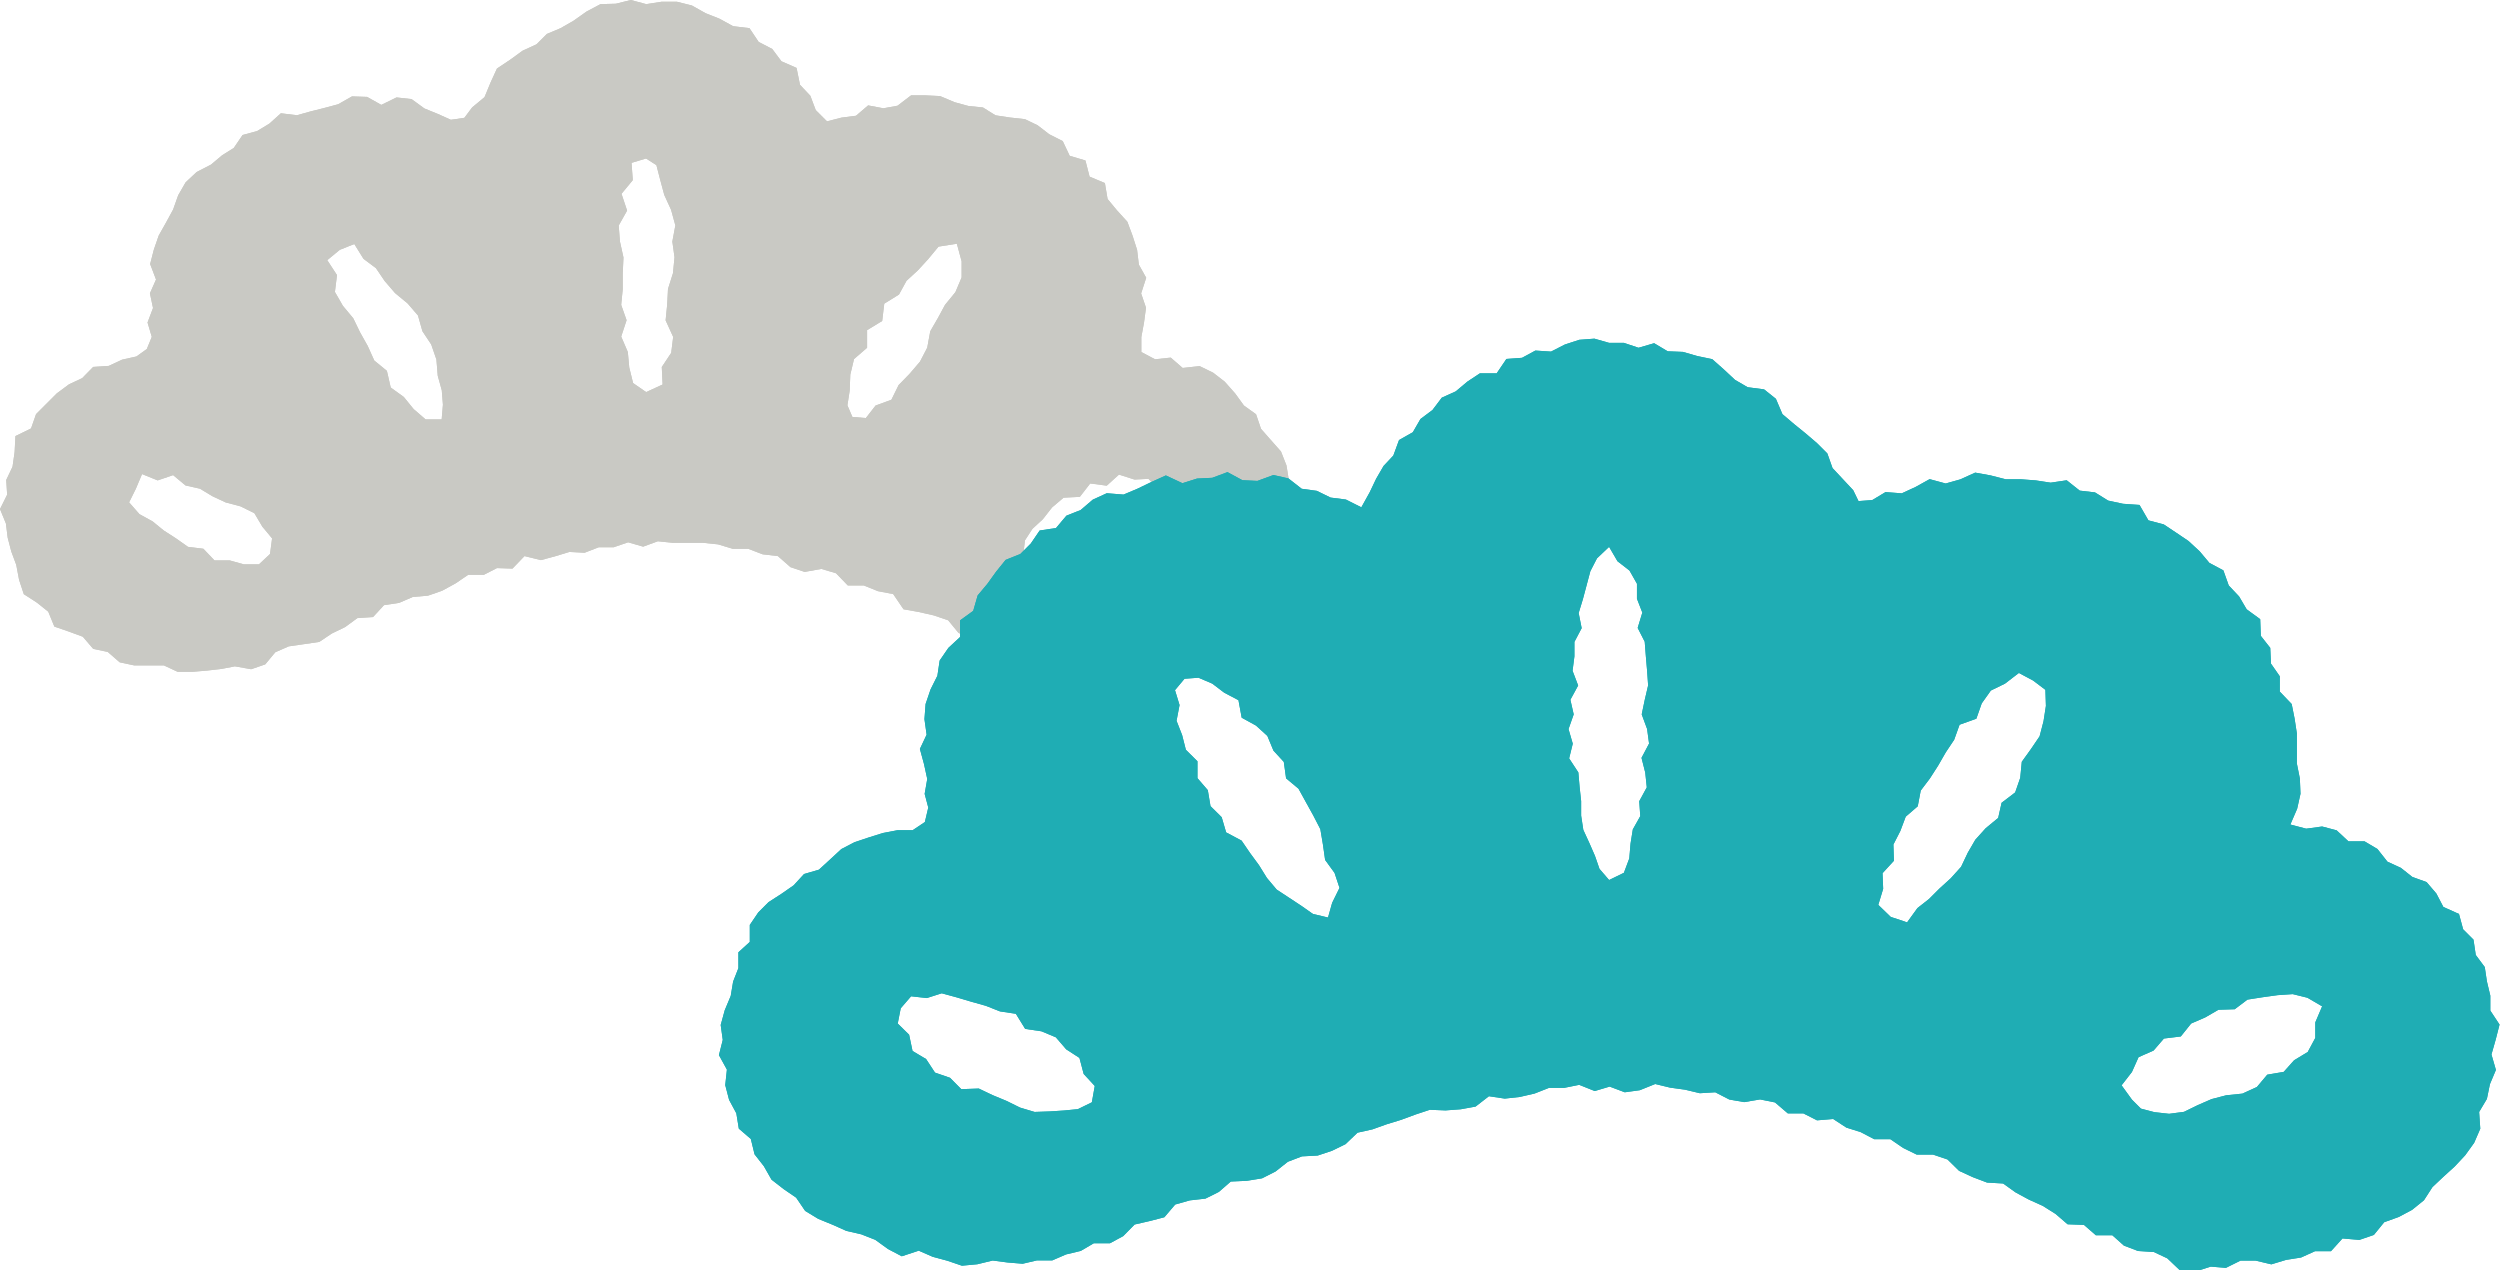 <svg xmlns="http://www.w3.org/2000/svg" viewBox="0 0 241.47 122.7"><defs><style>.cls-1{fill:#c9c9c4;}.cls-2{fill:#1fadb4;}</style></defs><g id="レイヤー_2" data-name="レイヤー 2"><g id="レイヤー_1-2" data-name="レイヤー 1"><path class="cls-1" d="M110.24,34l0-1.45.26-1.4.19-1.43-.47-1.38.49-1.51L110,25.56l-.17-1.43-.44-1.37-.5-1.34-1-1.1-.91-1.1-.26-1.54-1.48-.62-.4-1.56-1.52-.45-.67-1.42-1.3-.66-1.13-.87L99,11.51l-1.45-.16-1.39-.21-1.22-.76-1.39-.14-1.35-.37L90.8,9.28l-1.42-.07H88l-1.31,1-1.36.25-1.48-.28-1.17,1-1.4.18-1.4.36-1.09-1.09-.52-1.38-1-1.06-.33-1.63-1.46-.64-.89-1.19-1.31-.68-.89-1.33-1.58-.19L69.5,1.81l-1.36-.54L66.83.53,65.39.17h-1.5L62.42.4,60.93,0,59.48.36,58,.4l-1.34.71L55.4,2l-1.25.72-1.33.56-1,1-1.35.62-1.18.86L48,6.62,47.37,8,46.8,9.38l-1.2,1-.75,1-1.3.19L42.28,11,41,10.48l-1.25-.91L38.3,9.41l-1.47.72-1.37-.77L34,9.31l-1.34.76-1.34.36L30,10.76l-1.32.37-1.55-.19-1.11,1-1.19.72-1.4.38-.85,1.25L21.45,15l-1.07.9L19,16.61l-1.07,1-.72,1.25-.49,1.38-.68,1.25-.71,1.26-.47,1.36-.36,1.39L15.07,27l-.59,1.33.3,1.42-.53,1.4.41,1.39-.48,1.17-1,.72-1.39.31-1.28.6L9,35.44,7.94,36.52l-1.29.61L5.48,38l-1,1-1,1L3,41.38l-1.51.74-.08,1.55-.2,1.41L.6,46.36l.09,1.42L0,49.17l.57,1.39.17,1.37.35,1.34.48,1.29L1.84,56l.46,1.39,1.27.82,1.09.87.59,1.44L6.64,61,8,61.5l1,1.17,1.41.3,1.15,1,1.4.3h1.45l1.42,0,1.33.62,1.42,0,1.42-.12,1.4-.16,1.29-.25,1.57.28,1.36-.47L26.59,63l1.3-.57,1.46-.21L30.84,62l1.21-.81,1.28-.62,1.19-.87,1.51-.1,1.06-1.15,1.46-.22,1.32-.57,1.48-.13,1.35-.47L44,56.35l1.22-.83,1.51,0L48,54.87l1.5.05,1.16-1.21,1.58.39,1.38-.37L55,53.31l1.46.08,1.37-.53h1.44l1.4-.48,1.45.42,1.42-.52,1.46.15H67.9l1.46.15,1.42.43,1.5,0,1.38.53,1.47.17,1.22,1.07,1.37.46,1.62-.29,1.41.42,1.14,1.18h1.55l1.36.55,1.47.28,1,1.47,1.47.26,1.45.33,1.39.47,1,1.22,1.34.59L95.4,62l1.24.78,1.55.1,1.06,1.22,1.53.11,1.37.4,1.36.78,1.42-.13,1.41-.19,1.42-.08,1.33-.64,1.5.33,1.19-1,1.51.13,1.45-.2,1.19-.85,1.37-.46,1.25-.73,1-1,.76-1.27,1.34-.7.46-1.42.44-1.35.85-1.12.22-1.38.83-1.24-.37-1.45.42-1.38.11-1.43-.12-1.44-.23-1.43-.53-1.35-1-1.13-.93-1.06-.48-1.41-1.17-.84L119.3,38l-1-1.13L117.18,36l-1.31-.64-1.64.18-1.15-1-1.52.16ZM26.08,53.51l-1.07,1-1.46,0-1.36-.38-1.47,0L19.64,53l-1.48-.18L17,52l-1.18-.76-1.08-.88-1.27-.7-1-1.14.65-1.31.6-1.42,1.51.61,1.49-.51,1.2,1,1.39.31,1.21.73,1.28.6,1.44.38,1.33.66.77,1.3L26.28,52Zm16.58-13-1.55,0-1.16-1L39,38.34l-1.26-.91-.37-1.61-1.22-1-.63-1.4-.74-1.32-.66-1.36-1-1.2-.77-1.34.2-1.63-.94-1.44,1.21-1,1.4-.56L35.11,25l1.2.9.85,1.25,1,1.16,1.21,1,1,1.16.43,1.52.85,1.28.5,1.45.13,1.57.39,1.41.11,1.39Zm19.75-2.64L61.15,37l-.37-1.5L60.64,34,60,32.51l.52-1.58L60,29.45l.15-1.53V26.39l.07-1.52-.34-1.54-.12-1.55.81-1.44-.54-1.62,1.09-1.32L61,15.73l1.4-.42,1,.64.37,1.43.39,1.45.66,1.44.41,1.5-.29,1.56.21,1.52L65,26.39l-.48,1.52-.08,1.52-.15,1.51.73,1.6-.19,1.54-.91,1.37L64,37.14Zm27.15-4.29-.7,1.35-1,1.17L86.79,37.2l-.69,1.41-1.53.56-.94,1.21-1.3-.11-.48-1.12.22-1.42.06-1.55.36-1.5,1.26-1.09,0-1.7L85.21,31l.2-1.67,1.42-.88.73-1.33,1.09-1,1-1.09,1-1.21,1.77-.28.46,1.7,0,1.56-.6,1.42-1,1.22L90.6,30.7,89.85,32Zm17.16,19.28-1.25.7-1.41.34-1.41.2-1.35.57-1.27-.8-1.18-.41L99,52.19l.72-1.11,1-.92.9-1.15,1.11-.94,1.57-.08,1-1.29,1.6.21,1.18-1.07,1.5.48,1.35-.07.83.88.09,1.16-.37,1.41-.87,1.22-1.4.55-1.14.89Z"/><path class="cls-1" d="M110.24,34l0-1.45.26-1.4.19-1.43-.47-1.38.49-1.51L110,25.56l-.17-1.43-.44-1.37-.5-1.34-1-1.1-.91-1.1-.26-1.54-1.48-.62-.4-1.56-1.52-.45-.67-1.42-1.3-.66-1.13-.87L99,11.51l-1.45-.16-1.39-.21-1.22-.76-1.39-.14-1.35-.37L90.8,9.28l-1.42-.07H88l-1.31,1-1.36.25-1.48-.28-1.17,1-1.4.18-1.4.36-1.09-1.09-.52-1.38-1-1.06-.33-1.63-1.46-.64-.89-1.19-1.31-.68-.89-1.33-1.58-.19L69.5,1.81l-1.36-.54L66.83.53,65.39.17h-1.5L62.42.4,60.93,0,59.48.36,58,.4l-1.34.71L55.4,2l-1.25.72-1.33.56-1,1-1.35.62-1.18.86L48,6.62,47.37,8,46.8,9.38l-1.2,1-.75,1-1.3.19L42.28,11,41,10.48l-1.25-.91L38.3,9.41l-1.47.72-1.37-.77L34,9.31l-1.34.76-1.34.36L30,10.76l-1.32.37-1.55-.19-1.11,1-1.19.72-1.4.38-.85,1.25L21.45,15l-1.07.9L19,16.61l-1.07,1-.72,1.25-.49,1.38-.68,1.25-.71,1.26-.47,1.36-.36,1.39L15.07,27l-.59,1.33.3,1.42-.53,1.4.41,1.39-.48,1.17-1,.72-1.39.31-1.28.6L9,35.44,7.94,36.52l-1.29.61L5.48,38l-1,1-1,1L3,41.38l-1.51.74-.08,1.55-.2,1.41L.6,46.36l.09,1.42L0,49.17l.57,1.39.17,1.37.35,1.34.48,1.29L1.84,56l.46,1.39,1.27.82,1.09.87.59,1.44L6.64,61,8,61.5l1,1.17,1.41.3,1.15,1,1.4.3h1.45l1.42,0,1.33.62,1.42,0,1.42-.12,1.4-.16,1.29-.25,1.57.28,1.36-.47L26.59,63l1.3-.57,1.46-.21L30.84,62l1.21-.81,1.28-.62,1.19-.87,1.51-.1,1.06-1.15,1.46-.22,1.32-.57,1.48-.13,1.35-.47L44,56.35l1.22-.83,1.51,0L48,54.87l1.5.05,1.16-1.21,1.58.39,1.38-.37L55,53.31l1.46.08,1.37-.53h1.44l1.4-.48,1.45.42,1.42-.52,1.46.15H67.9l1.46.15,1.42.43,1.5,0,1.38.53,1.47.17,1.22,1.07,1.37.46,1.62-.29,1.41.42,1.14,1.18h1.55l1.36.55,1.47.28,1,1.47,1.47.26,1.45.33,1.39.47,1,1.22,1.34.59L95.4,62l1.24.78,1.55.1,1.06,1.22,1.53.11,1.37.4,1.36.78,1.42-.13,1.41-.19,1.42-.08,1.33-.64,1.5.33,1.19-1,1.51.13,1.45-.2,1.19-.85,1.37-.46,1.25-.73,1-1,.76-1.27,1.34-.7.46-1.42.44-1.35.85-1.12.22-1.38.83-1.24-.37-1.45.42-1.38.11-1.43-.12-1.44-.23-1.43-.53-1.35-1-1.13-.93-1.06-.48-1.41-1.17-.84L119.3,38l-1-1.13L117.18,36l-1.31-.64-1.64.18-1.15-1-1.52.16ZM26.08,53.51l-1.07,1-1.46,0-1.36-.38-1.47,0L19.64,53l-1.48-.18L17,52l-1.18-.76-1.08-.88-1.27-.7-1-1.14.65-1.31.6-1.42,1.51.61,1.49-.51,1.2,1,1.39.31,1.21.73,1.28.6,1.44.38,1.33.66.77,1.3L26.28,52Zm16.58-13-1.55,0-1.16-1L39,38.34l-1.26-.91-.37-1.61-1.22-1-.63-1.4-.74-1.32-.66-1.36-1-1.2-.77-1.34.2-1.63-.94-1.44,1.21-1,1.4-.56L35.11,25l1.2.9.85,1.25,1,1.16,1.21,1,1,1.16.43,1.52.85,1.28.5,1.45.13,1.57.39,1.41.11,1.39Zm19.75-2.64L61.15,37l-.37-1.5L60.64,34,60,32.51l.52-1.58L60,29.45l.15-1.53V26.39l.07-1.52-.34-1.54-.12-1.55.81-1.44-.54-1.62,1.09-1.32L61,15.73l1.4-.42,1,.64.37,1.43.39,1.45.66,1.44.41,1.5-.29,1.56.21,1.52L65,26.39l-.48,1.52-.08,1.52-.15,1.51.73,1.6-.19,1.54-.91,1.37L64,37.14Zm27.15-4.29-.7,1.35-1,1.17L86.79,37.2l-.69,1.41-1.53.56-.94,1.21-1.3-.11-.48-1.12.22-1.42.06-1.55.36-1.5,1.26-1.09,0-1.7L85.21,31l.2-1.67,1.42-.88.73-1.33,1.09-1,1-1.09,1-1.21,1.77-.28.46,1.7,0,1.56-.6,1.42-1,1.22L90.6,30.7,89.85,32Zm17.16,19.28-1.25.7-1.41.34-1.41.2-1.35.57-1.27-.8-1.18-.41L99,52.19l.72-1.11,1-.92.9-1.15,1.11-.94,1.57-.08,1-1.29,1.6.21,1.18-1.07,1.5.48,1.35-.07.83.88.09,1.16-.37,1.41-.87,1.22-1.4.55-1.14.89Z"/><path class="cls-2" d="M221.22,79.64l.66-1.53.32-1.44-.06-1.47-.29-1.45,0-1.45,0-1.46-.22-1.44L221.35,68l-1.15-1.2,0-1.48-.85-1.22-.07-1.52-.91-1.16-.06-1.61L217,58.85l-.73-1.24-1-1.06-.52-1.46-1.35-.72-.93-1.11-1.08-1-1.2-.81-1.2-.8-1.48-.39-.86-1.49-1.59-.11-1.44-.31-1.27-.79-1.47-.17-1.26-1-1.55.23-1.44-.22-1.45-.11-1.46,0-1.45-.37-1.49-.27-1.43.65-1.42.4-1.55-.42-1.35.75-1.34.62-1.57-.12-1.28.77-1.33.1L179,47.35l-1-1.07-1-1.07-.5-1.41-1-1-1.1-.94-1.11-.9L172.16,40l-.63-1.48-1.14-.91-1.59-.21-1.22-.71-1.07-1-1.13-1-1.44-.3-1.39-.4-1.47-.06-1.31-.78-1.51.44-1.4-.47h-1.43L154,32.71l-1.46.11-1.4.46-1.33.68-1.51-.1-1.29.7-1.51.11-.94,1.39h-1.62l-1.21.8-1.12.94-1.35.61-.9,1.19-1.16.87-.74,1.28-1.33.75L134.58,44,133.64,45l-.72,1.24-.62,1.3L131.49,49,130,48.25l-1.48-.19-1.33-.65-1.46-.2-1.28-1L123,45.88l-1.55.57L120,46.38l-1.44-.78-1.47.55-1.46.07-1.42.45-1.6-.75-1.39.63-1.35.65-1.35.57-1.62-.13-1.35.62-1.17,1-1.38.55L102,51l-1.58.24-.86,1.26-1,1-1.43.58-.92,1.14-.85,1.18-.93,1.11L94,59l-1.27.92,0,1.61-1.13,1.05-.84,1.22-.22,1.47-.66,1.32L89.4,68l-.11,1.46.21,1.5-.65,1.38.4,1.47.31,1.43-.25,1.44L89.66,78l-.33,1.4-1.18.79H86.68l-1.41.27-1.37.43-1.37.46-1.27.66-1.08,1L79.1,84l-1.44.42-1,1.09-1.18.82-1.24.8-1,1-.82,1.21,0,1.64-1.1,1v1.53l-.51,1.3-.23,1.38L70,97.58,69.61,99l.2,1.44-.37,1.47.77,1.4-.16,1.5.37,1.42.7,1.3.24,1.48,1.16,1,.36,1.48.9,1.15.74,1.3,1.17.91,1.21.83.87,1.28,1.27.77,1.37.56,1.34.6,1.44.33,1.35.53,1.23.89,1.33.7,1.64-.54,1.35.59,1.41.38,1.41.48,1.49-.14,1.48-.36,1.44.19,1.46.12,1.36-.32,1.49,0,1.34-.58,1.42-.34,1.26-.74,1.56,0,1.28-.69,1.1-1.12,1.44-.33,1.43-.37,1.05-1.23,1.41-.4,1.51-.17,1.3-.65,1.15-1,1.55-.07,1.47-.24,1.3-.66,1.19-.94,1.36-.52,1.52-.08,1.38-.46,1.31-.64,1.16-1.11,1.44-.32,1.37-.49,1.4-.43,1.38-.51,1.39-.46,1.52.06,1.47-.11,1.43-.26,1.29-1,1.53.23,1.45-.16,1.43-.33,1.4-.55,1.47,0,1.44-.29,1.5.6,1.44-.43,1.46.55,1.45-.2,1.49-.6,1.44.35,1.45.2,1.42.34,1.49-.09,1.36.7,1.43.25,1.54-.26,1.44.29,1.24,1.06h1.5l1.32.67,1.56-.13,1.27.83,1.39.44,1.3.68,1.56,0,1.24.85,1.31.64,1.58,0,1.39.47,1.12,1.1,1.33.61,1.37.52,1.55.09,1.22.87,1.28.69,1.33.6,1.24.78,1.16,1,1.58.06,1.15,1,1.59,0,1.12,1,1.36.52,1.53.1,1.3.61,1.2,1.14,1.54.12,1.46-.46,1.46.12,1.41-.7,1.46,0,1.52.36,1.42-.43,1.45-.23,1.35-.61,1.54,0,1.11-1.23,1.63.14,1.4-.48,1-1.23,1.39-.5,1.3-.69,1.15-.93.82-1.27,1.06-1,1.1-1,1-1.07.87-1.21.59-1.36-.11-1.62.75-1.26.29-1.42.58-1.38-.43-1.49.41-1.44.37-1.45-.89-1.35,0-1.44-.33-1.38L240,93.41l-.87-1.17-.22-1.48-1-1-.4-1.48L236,87.6l-.68-1.3-.94-1.1L233,84.7l-1.11-.88-1.29-.59L229.63,82l-1.25-.74h-1.55l-1.14-1.06-1.4-.37-1.54.21ZM105.46,106.47l-1.35.66-1.33.13-1.39.09-1.46.05-1.4-.42-1.32-.65-1.35-.56-1.32-.63-1.69.06-1.09-1.1-1.45-.5-.86-1.31-1.31-.78-.33-1.57-1.1-1.08L87,97.39l1-1.16,1.52.17,1.44-.46,1.43.39,1.41.42,1.42.4,1.37.54,1.53.23.9,1.46,1.57.23,1.39.58,1,1.16,1.28.83.41,1.55,1.07,1.16Zm22.81-17.85-1.45-.34-1.11-.78-1.17-.77-1.23-.81-.94-1.12-.77-1.24-.86-1.17-.82-1.2-1.49-.79L118,78.93l-1.08-1.07-.26-1.54-1-1.16,0-1.63-1.12-1.11L114.18,71l-.54-1.38.29-1.52-.44-1.44.92-1.1,1.35-.1,1.33.57,1.16.88,1.37.72.31,1.69,1.38.76,1.1,1L123,72.5l1,1.09.22,1.59,1.2,1,.71,1.29.72,1.3.68,1.32.25,1.49.21,1.48.91,1.25.48,1.45-.71,1.44ZM155.42,85l-.93-1.08-.43-1.24-.54-1.24-.59-1.28-.21-1.38v-1.4L152.57,76l-.12-1.39-.89-1.36.35-1.42-.41-1.41L152,69l-.32-1.41.75-1.38-.54-1.42.18-1.4V62l.7-1.33-.29-1.46.41-1.34.36-1.35.36-1.35.64-1.24,1.17-1.11.81,1.39,1.16.9.72,1.27,0,1.45.52,1.34-.45,1.48.68,1.33.11,1.41.12,1.4.1,1.41-.33,1.41L158.57,69l.52,1.41.19,1.41-.73,1.38.36,1.42.15,1.43-.73,1.34.1,1.44-.72,1.28-.22,1.37-.12,1.43-.52,1.39ZM193,79l-1.21,1-1,1.11-.73,1.26-.64,1.35-1,1.11-1.1,1-1,1-1.12.88-1,1.38-1.58-.53-1.2-1.16.47-1.55-.06-1.51,1.1-1.2-.05-1.57.67-1.31.52-1.38,1.16-1,.29-1.52.89-1.18.79-1.23.73-1.27.82-1.23.52-1.45,1.62-.58.52-1.48.88-1.24,1.37-.67L195,65l1.37.73,1.19.9.05,1.55-.23,1.48L197,71.12l-.85,1.25-.87,1.21-.15,1.55-.49,1.41-1.31,1Zm23.59,26.63-1.56.16-1.42.37-1.33.58-1.33.65-1.44.19-1.42-.16-1.3-.34-.87-.87-1-1.38,1-1.29.64-1.43,1.45-.64,1-1.16,1.63-.2,1-1.25,1.36-.59,1.28-.74,1.57-.05,1.23-.93,1.47-.23,1.44-.2,1.46-.1,1.42.35,1.42.83-.66,1.55v1.5l-.73,1.36-1.32.8-1,1.12-1.59.27-1,1.19Z"/><path class="cls-2" d="M221.22,79.64l.66-1.53.32-1.44-.06-1.47-.29-1.45,0-1.45,0-1.46-.22-1.44L221.35,68l-1.15-1.2,0-1.48-.85-1.22-.07-1.52-.91-1.16-.06-1.61L217,58.85l-.73-1.24-1-1.06-.52-1.46-1.35-.72-.93-1.11-1.08-1-1.2-.81-1.2-.8-1.48-.39-.86-1.49-1.59-.11-1.44-.31-1.27-.79-1.47-.17-1.26-1-1.55.23-1.44-.22-1.45-.11-1.46,0-1.45-.37-1.49-.27-1.43.65-1.42.4-1.55-.42-1.35.75-1.34.62-1.57-.12-1.28.77-1.33.1L179,47.35l-1-1.07-1-1.07-.5-1.41-1-1-1.1-.94-1.11-.9L172.16,40l-.63-1.48-1.14-.91-1.59-.21-1.22-.71-1.07-1-1.13-1-1.44-.3-1.39-.4-1.47-.06-1.31-.78-1.51.44-1.4-.47h-1.43L154,32.71l-1.46.11-1.4.46-1.33.68-1.51-.1-1.29.7-1.51.11-.94,1.39h-1.62l-1.21.8-1.12.94-1.35.61-.9,1.19-1.16.87-.74,1.28-1.33.75L134.58,44,133.64,45l-.72,1.24-.62,1.3L131.49,49,130,48.25l-1.48-.19-1.33-.65-1.46-.2-1.28-1L123,45.88l-1.55.57L120,46.38l-1.44-.78-1.47.55-1.46.07-1.42.45-1.6-.75-1.39.63-1.35.65-1.35.57-1.62-.13-1.35.62-1.17,1-1.38.55L102,51l-1.58.24-.86,1.26-1,1-1.43.58-.92,1.14-.85,1.18-.93,1.11L94,59l-1.27.92,0,1.61-1.13,1.05-.84,1.22-.22,1.47-.66,1.32L89.4,68l-.11,1.46.21,1.5-.65,1.38.4,1.47.31,1.43-.25,1.44L89.66,78l-.33,1.4-1.18.79H86.68l-1.41.27-1.37.43-1.37.46-1.27.66-1.08,1L79.1,84l-1.44.42-1,1.09-1.18.82-1.24.8-1,1-.82,1.21,0,1.64-1.1,1v1.53l-.51,1.3-.23,1.38L70,97.58,69.61,99l.2,1.44-.37,1.47.77,1.4-.16,1.5.37,1.42.7,1.3.24,1.48,1.16,1,.36,1.48.9,1.15.74,1.3,1.17.91,1.21.83.87,1.28,1.27.77,1.37.56,1.34.6,1.44.33,1.35.53,1.23.89,1.33.7,1.64-.54,1.35.59,1.41.38,1.41.48,1.49-.14,1.48-.36,1.44.19,1.46.12,1.36-.32,1.49,0,1.34-.58,1.42-.34,1.26-.74,1.56,0,1.28-.69,1.1-1.12,1.44-.33,1.43-.37,1.05-1.23,1.41-.4,1.51-.17,1.3-.65,1.15-1,1.55-.07,1.47-.24,1.3-.66,1.19-.94,1.36-.52,1.52-.08,1.38-.46,1.31-.64,1.16-1.11,1.44-.32,1.37-.49,1.4-.43,1.38-.51,1.39-.46,1.52.06,1.47-.11,1.43-.26,1.29-1,1.53.23,1.45-.16,1.43-.33,1.4-.55,1.47,0,1.44-.29,1.5.6,1.44-.43,1.46.55,1.45-.2,1.49-.6,1.44.35,1.45.2,1.42.34,1.49-.09,1.36.7,1.43.25,1.54-.26,1.44.29,1.24,1.06h1.5l1.32.67,1.56-.13,1.27.83,1.39.44,1.3.68,1.56,0,1.24.85,1.31.64,1.58,0,1.39.47,1.12,1.1,1.33.61,1.37.52,1.55.09,1.22.87,1.28.69,1.33.6,1.24.78,1.16,1,1.58.06,1.15,1,1.59,0,1.12,1,1.36.52,1.53.1,1.3.61,1.2,1.14,1.54.12,1.46-.46,1.46.12,1.41-.7,1.46,0,1.52.36,1.42-.43,1.45-.23,1.35-.61,1.54,0,1.11-1.23,1.63.14,1.4-.48,1-1.23,1.39-.5,1.3-.69,1.15-.93.82-1.27,1.06-1,1.1-1,1-1.07.87-1.21.59-1.36-.11-1.62.75-1.26.29-1.42.58-1.38-.43-1.49.41-1.44.37-1.45-.89-1.35,0-1.44-.33-1.38L240,93.41l-.87-1.17-.22-1.48-1-1-.4-1.48L236,87.6l-.68-1.3-.94-1.1L233,84.7l-1.11-.88-1.29-.59L229.63,82l-1.25-.74h-1.55l-1.14-1.06-1.4-.37-1.54.21ZM105.46,106.47l-1.35.66-1.33.13-1.39.09-1.46.05-1.4-.42-1.32-.65-1.35-.56-1.32-.63-1.69.06-1.09-1.1-1.45-.5-.86-1.31-1.31-.78-.33-1.57-1.1-1.08L87,97.39l1-1.16,1.52.17,1.44-.46,1.43.39,1.41.42,1.42.4,1.37.54,1.53.23.9,1.46,1.57.23,1.39.58,1,1.16,1.28.83.41,1.55,1.07,1.16Zm22.81-17.85-1.45-.34-1.11-.78-1.17-.77-1.23-.81-.94-1.12-.77-1.24-.86-1.17-.82-1.2-1.49-.79L118,78.93l-1.08-1.07-.26-1.54-1-1.16,0-1.63-1.12-1.11L114.18,71l-.54-1.38.29-1.52-.44-1.44.92-1.1,1.35-.1,1.33.57,1.16.88,1.37.72.31,1.69,1.38.76,1.1,1L123,72.5l1,1.09.22,1.59,1.2,1,.71,1.29.72,1.3.68,1.32.25,1.49.21,1.48.91,1.25.48,1.45-.71,1.44ZM155.42,85l-.93-1.08-.43-1.24-.54-1.24-.59-1.28-.21-1.38v-1.4L152.57,76l-.12-1.39-.89-1.36.35-1.42-.41-1.41L152,69l-.32-1.41.75-1.38-.54-1.42.18-1.4V62l.7-1.33-.29-1.46.41-1.34.36-1.35.36-1.35.64-1.24,1.17-1.11.81,1.39,1.16.9.72,1.27,0,1.45.52,1.34-.45,1.48.68,1.33.11,1.41.12,1.4.1,1.41-.33,1.41L158.57,69l.52,1.41.19,1.41-.73,1.38.36,1.42.15,1.43-.73,1.34.1,1.44-.72,1.28-.22,1.37-.12,1.43-.52,1.39ZM193,79l-1.21,1-1,1.11-.73,1.26-.64,1.35-1,1.11-1.1,1-1,1-1.12.88-1,1.38-1.58-.53-1.2-1.16.47-1.55-.06-1.51,1.1-1.2-.05-1.57.67-1.31.52-1.38,1.16-1,.29-1.52.89-1.18.79-1.23.73-1.27.82-1.23.52-1.45,1.62-.58.52-1.48.88-1.24,1.37-.67L195,65l1.37.73,1.19.9.05,1.55-.23,1.48L197,71.12l-.85,1.25-.87,1.21-.15,1.55-.49,1.41-1.31,1Zm23.59,26.63-1.56.16-1.42.37-1.33.58-1.33.65-1.44.19-1.42-.16-1.3-.34-.87-.87-1-1.38,1-1.29.64-1.43,1.45-.64,1-1.16,1.63-.2,1-1.25,1.36-.59,1.28-.74,1.57-.05,1.23-.93,1.47-.23,1.44-.2,1.46-.1,1.42.35,1.42.83-.66,1.55v1.5l-.73,1.36-1.32.8-1,1.12-1.59.27-1,1.19Z"/></g></g></svg>